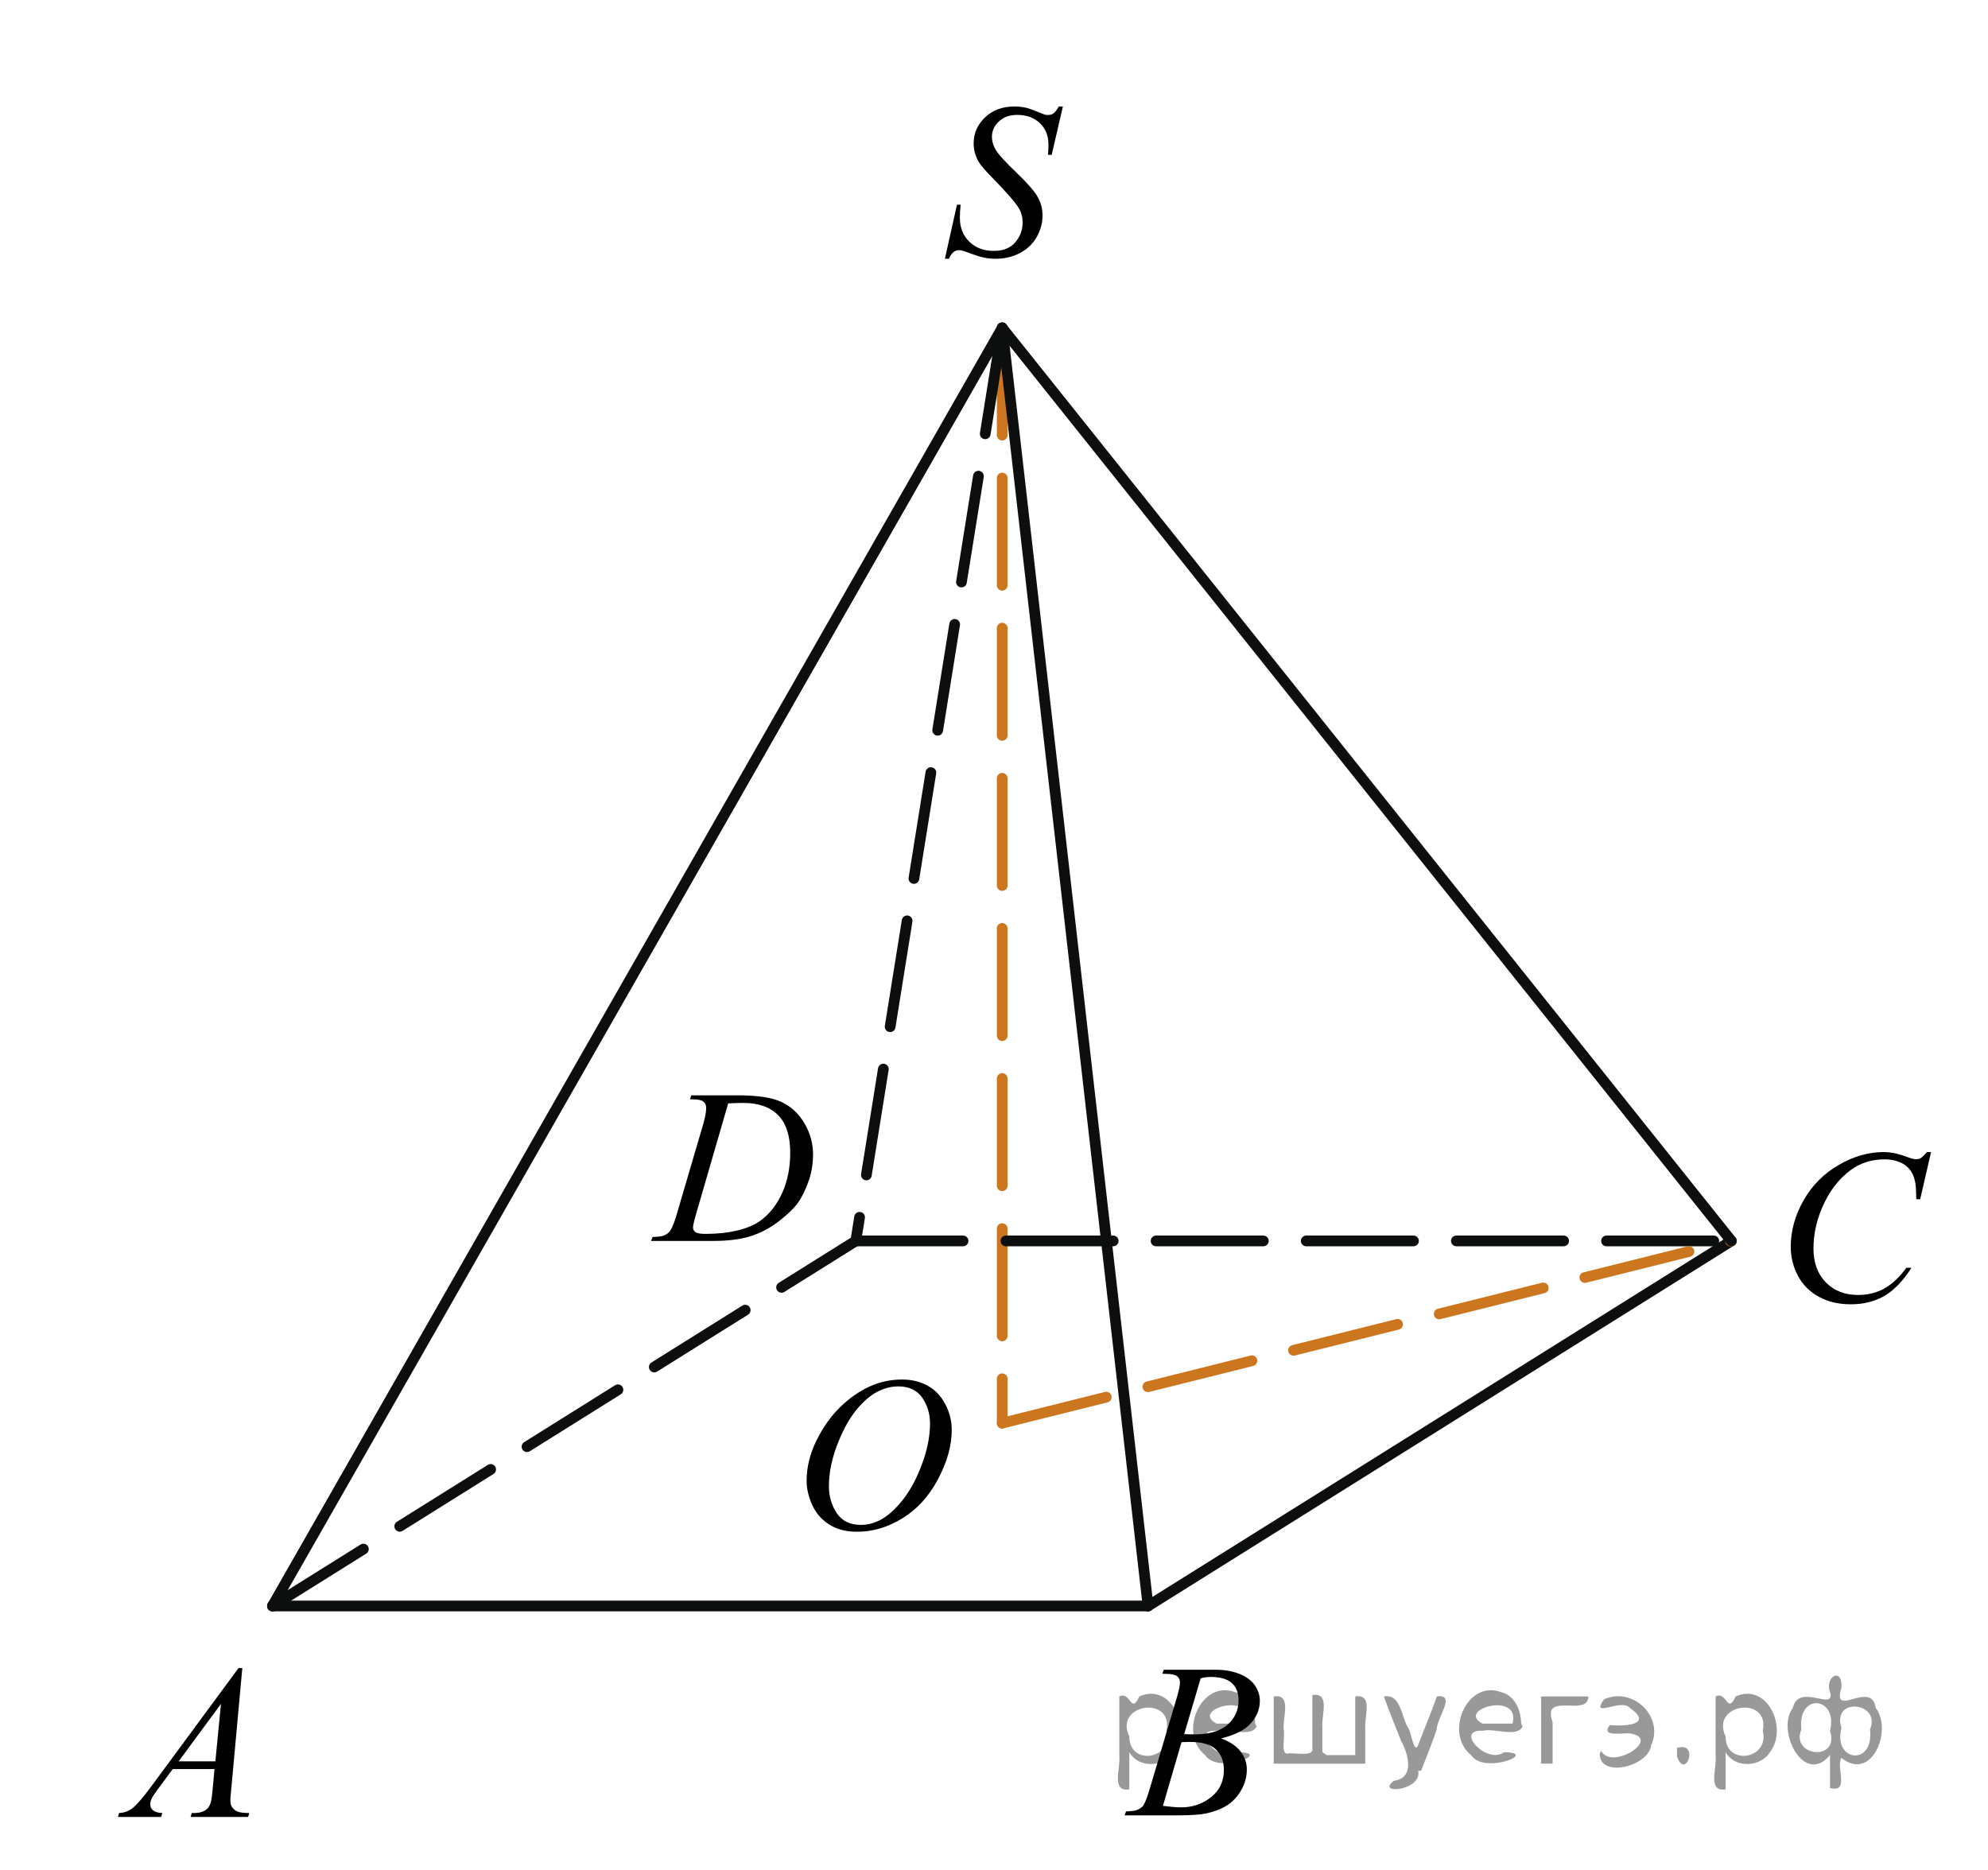 <?xml version="1.0" encoding="utf-8"?>
<!-- Generator: Adobe Illustrator 16.0.0, SVG Export Plug-In . SVG Version: 6.00 Build 0)  -->
<!DOCTYPE svg PUBLIC "-//W3C//DTD SVG 1.1//EN" "http://www.w3.org/Graphics/SVG/1.1/DTD/svg11.dtd">
<svg version="1.1" id="Слой_1" xmlns="http://www.w3.org/2000/svg" xmlns:xlink="http://www.w3.org/1999/xlink" x="0px" y="0px"
	 width="139.024px" height="130.804px" viewBox="10.825 4.045 139.024 130.804"
	 enable-background="new 10.825 4.045 139.024 130.804" xml:space="preserve">
<line fill="none" stroke="#CC761F" stroke-width="0.75" stroke-linecap="round" stroke-linejoin="round" stroke-miterlimit="8" stroke-dasharray="7.5,3" x1="80.911" y1="26.981" x2="80.911" y2="103.584"/>
<line fill="none" stroke="#0D0F0F" stroke-width="0.75" stroke-linecap="round" stroke-linejoin="round" stroke-miterlimit="8" stroke-dasharray="7.5,3" x1="80.911" y1="26.981" x2="70.672" y2="90.839"/>
<line fill="none" stroke="#0D0F0F" stroke-width="0.75" stroke-linecap="round" stroke-linejoin="round" stroke-miterlimit="8" stroke-dasharray="7.5,3" x1="29.88" y1="116.372" x2="70.672" y2="90.839"/>
<line fill="none" stroke="#0D0F0F" stroke-width="0.75" stroke-linecap="round" stroke-linejoin="round" stroke-miterlimit="8" x1="29.88" y1="116.372" x2="91.111" y2="116.372"/>
<line fill="none" stroke="#0D0F0F" stroke-width="0.75" stroke-linecap="round" stroke-linejoin="round" stroke-miterlimit="8" x1="91.111" y1="116.372" x2="131.901" y2="90.839"/>
<line fill="none" stroke="#0D0F0F" stroke-width="0.75" stroke-linecap="round" stroke-linejoin="round" stroke-miterlimit="8" stroke-dasharray="7.5,3" x1="70.672" y1="90.839" x2="131.901" y2="90.839"/>
<g>
	<g>
		<path d="M27.77,120.717l-0.774,8.475c-0.041,0.396-0.062,0.654-0.062,0.779c0,0.197,0.037,0.354,0.11,0.455
			c0.097,0.146,0.228,0.256,0.39,0.324c0.162,0.069,0.438,0.104,0.823,0.104l-0.082,0.275h-4.021l0.084-0.275h0.173
			c0.325,0,0.594-0.069,0.799-0.211c0.146-0.096,0.258-0.252,0.338-0.475c0.057-0.154,0.108-0.521,0.158-1.097l0.121-1.291h-2.923
			l-1.038,1.404c-0.236,0.313-0.384,0.541-0.443,0.681c-0.062,0.137-0.09,0.266-0.09,0.387c0,0.16,0.063,0.297,0.194,0.412
			c0.132,0.114,0.347,0.178,0.647,0.188l-0.084,0.277h-3.019l0.082-0.277c0.373-0.016,0.699-0.141,0.982-0.371
			c0.282-0.231,0.707-0.729,1.27-1.489l6.099-8.275H27.77L27.77,120.717z M26.279,123.217l-2.959,4.021h2.566L26.279,123.217z"/>
	</g>
</g>
<g>
	<g>
		<path d="M92.106,121.11l0.105-0.276h3.645c0.611,0,1.156,0.096,1.64,0.285c0.479,0.188,0.838,0.454,1.078,0.795
			c0.233,0.342,0.354,0.7,0.354,1.082c0,0.586-0.211,1.114-0.637,1.588c-0.424,0.475-1.115,0.821-2.074,1.049
			c0.619,0.229,1.072,0.535,1.363,0.916s0.438,0.799,0.438,1.254c0,0.506-0.131,0.988-0.393,1.449
			c-0.261,0.461-0.597,0.817-1.004,1.074c-0.41,0.254-0.902,0.44-1.48,0.563c-0.412,0.084-1.053,0.127-1.928,0.127H89.47l0.1-0.277
			c0.396-0.01,0.656-0.047,0.802-0.112c0.198-0.084,0.344-0.195,0.43-0.338c0.119-0.188,0.281-0.625,0.479-1.308l1.83-6.164
			c0.154-0.52,0.232-0.887,0.232-1.098c0-0.187-0.068-0.332-0.207-0.438c-0.139-0.108-0.4-0.161-0.787-0.161
			C92.261,121.118,92.181,121.115,92.106,121.11z M92.151,130.354c0.543,0.068,0.97,0.104,1.271,0.104
			c0.783,0,1.479-0.232,2.082-0.703c0.604-0.474,0.908-1.109,0.908-1.914c0-0.617-0.189-1.1-0.563-1.443
			c-0.375-0.346-0.979-0.518-1.811-0.518c-0.16,0-0.357,0.008-0.588,0.021L92.151,130.354z M93.636,125.337
			c0.326,0.01,0.564,0.016,0.707,0.016c1.045,0,1.82-0.227,2.33-0.68s0.766-1.021,0.766-1.701c0-0.516-0.153-0.918-0.469-1.205
			c-0.311-0.287-0.807-0.432-1.488-0.432c-0.182,0-0.412,0.028-0.69,0.09L93.636,125.337z"/>
	</g>
</g>
<g>
	<g>
		<path d="M145.867,84.626l-0.761,3.297h-0.27l-0.031-0.824c-0.022-0.303-0.082-0.565-0.172-0.807
			c-0.09-0.232-0.227-0.438-0.406-0.609c-0.179-0.171-0.41-0.311-0.686-0.404c-0.277-0.098-0.582-0.146-0.918-0.146
			c-0.898,0-1.687,0.246-2.357,0.736c-0.856,0.625-1.531,1.51-2.018,2.647c-0.402,0.939-0.604,1.896-0.604,2.859
			c0,0.985,0.287,1.772,0.863,2.362c0.578,0.589,1.328,0.882,2.252,0.882c0.697,0,1.318-0.154,1.863-0.466
			c0.545-0.311,1.051-0.789,1.52-1.436h0.354c-0.554,0.877-1.164,1.521-1.838,1.936c-0.673,0.412-1.48,0.619-2.416,0.619
			c-0.834,0-1.57-0.176-2.214-0.521c-0.643-0.351-1.133-0.838-1.469-1.469c-0.336-0.632-0.504-1.312-0.504-2.035
			c0-1.109,0.297-2.191,0.896-3.244c0.6-1.051,1.418-1.877,2.461-2.479c1.039-0.602,2.09-0.899,3.147-0.899
			c0.496,0,1.056,0.117,1.672,0.354c0.271,0.103,0.468,0.146,0.588,0.146c0.119,0,0.228-0.021,0.314-0.072
			c0.09-0.053,0.24-0.191,0.451-0.43L145.867,84.626L145.867,84.626z"/>
	</g>
</g>
<g>
	<g>
		<path d="M76.903,22.141l0.844-3.777h0.256c-0.035,0.366-0.053,0.668-0.053,0.909c0,0.687,0.22,1.244,0.658,1.674
			c0.439,0.432,1.014,0.646,1.722,0.646c0.656,0,1.156-0.202,1.498-0.604c0.341-0.401,0.511-0.866,0.511-1.393
			c0-0.34-0.077-0.651-0.233-0.931c-0.235-0.416-0.866-1.146-1.89-2.193c-0.497-0.5-0.815-0.874-0.956-1.119
			c-0.231-0.406-0.346-0.831-0.346-1.276c0-0.71,0.266-1.319,0.798-1.825c0.532-0.505,1.215-0.758,2.048-0.758
			c0.281,0,0.547,0.027,0.798,0.083c0.156,0.029,0.439,0.13,0.853,0.3c0.291,0.115,0.45,0.178,0.48,0.188
			c0.07,0.016,0.147,0.022,0.233,0.022c0.146,0,0.271-0.038,0.377-0.113c0.104-0.075,0.228-0.235,0.368-0.479h0.285l-0.782,3.379
			h-0.257c0.021-0.301,0.03-0.543,0.03-0.729c0-0.605-0.2-1.102-0.603-1.487c-0.401-0.386-0.932-0.577-1.588-0.577
			c-0.522,0-0.946,0.151-1.272,0.458c-0.326,0.305-0.489,0.657-0.489,1.059c0,0.351,0.104,0.685,0.313,1.002
			c0.208,0.318,0.688,0.836,1.438,1.555s1.236,1.279,1.457,1.683c0.222,0.402,0.331,0.832,0.331,1.288
			c0,0.516-0.137,1.015-0.41,1.498c-0.273,0.482-0.667,0.856-1.178,1.123c-0.512,0.265-1.072,0.397-1.679,0.397
			c-0.301,0-0.582-0.028-0.843-0.083c-0.262-0.055-0.679-0.189-1.25-0.406c-0.196-0.074-0.359-0.112-0.49-0.112
			c-0.296,0-0.527,0.2-0.692,0.601L76.903,22.141L76.903,22.141z"/>
	</g>
</g>
<g>
	<g>
		<path d="M59.077,80.933l0.09-0.278h3.261c1.38,0,2.402,0.158,3.067,0.476c0.665,0.314,1.195,0.812,1.593,1.49
			c0.396,0.678,0.595,1.403,0.595,2.182c0,0.666-0.113,1.313-0.343,1.94c-0.229,0.629-0.487,1.132-0.774,1.51
			c-0.289,0.378-0.73,0.795-1.329,1.251c-0.598,0.455-1.243,0.792-1.941,1.01c-0.697,0.218-1.568,0.326-2.612,0.326H56.36l0.1-0.277
			c0.396-0.01,0.663-0.045,0.798-0.104c0.201-0.085,0.351-0.2,0.444-0.348c0.146-0.21,0.309-0.633,0.488-1.269l1.808-6.158
			c0.141-0.485,0.211-0.865,0.211-1.141c0-0.195-0.065-0.348-0.195-0.451c-0.131-0.105-0.387-0.157-0.768-0.157L59.077,80.933
			L59.077,80.933z M61.75,81.219l-2.214,7.622c-0.166,0.57-0.248,0.924-0.248,1.059c0,0.08,0.023,0.158,0.078,0.232
			c0.053,0.075,0.125,0.126,0.215,0.148c0.131,0.047,0.342,0.067,0.633,0.067c0.788,0,1.521-0.081,2.194-0.243
			c0.676-0.163,1.229-0.402,1.659-0.726c0.611-0.465,1.103-1.105,1.47-1.922c0.365-0.816,0.549-1.745,0.549-2.786
			c0-1.177-0.28-2.051-0.843-2.624c-0.563-0.573-1.384-0.86-2.463-0.86C62.513,81.188,62.17,81.198,61.75,81.219z"/>
	</g>
</g>
<line fill="none" stroke="#0D0F0F" stroke-width="0.75" stroke-linecap="round" stroke-linejoin="round" stroke-miterlimit="8" x1="80.911" y1="26.981" x2="29.88" y2="116.372"/>
<path fill="none" stroke="#0A990A" stroke-width="1.25" stroke-linecap="round" stroke-linejoin="round" stroke-miterlimit="8" d="
	M16.01,9.127"/>
<path fill="none" stroke="#0A990A" stroke-width="1.25" stroke-linecap="round" stroke-linejoin="round" stroke-miterlimit="8" d="
	M10.825,4.045"/>
<path fill="none" stroke="#0A990A" stroke-width="1.25" stroke-linecap="round" stroke-linejoin="round" stroke-miterlimit="8" d="
	M12.532,6.048"/>
<path fill="none" stroke="#0A990A" stroke-width="1.25" stroke-linecap="round" stroke-linejoin="round" stroke-miterlimit="8" d="
	M149.85,134.849"/>
<path fill="none" stroke="#0A990A" stroke-width="1.25" stroke-linecap="round" stroke-linejoin="round" stroke-miterlimit="8" d="
	M144.664,129.767"/>
<path fill="none" stroke="#0A990A" stroke-width="1.25" stroke-linecap="round" stroke-linejoin="round" stroke-miterlimit="8" d="
	M146.371,131.769"/>
<g>
	<g>
		<path d="M73.911,100.533c0.678,0,1.277,0.146,1.799,0.438c0.522,0.293,0.932,0.727,1.228,1.3s0.444,1.167,0.444,1.783
			c0,1.092-0.317,2.236-0.952,3.436s-1.465,2.114-2.488,2.744c-1.024,0.631-2.083,0.946-3.178,0.946
			c-0.788,0-1.446-0.174-1.976-0.521c-0.53-0.348-0.922-0.808-1.175-1.378c-0.254-0.571-0.38-1.124-0.38-1.659
			c0-0.951,0.229-1.892,0.688-2.82s1.008-1.704,1.646-2.328c0.637-0.623,1.317-1.103,2.04-1.438
			C72.33,100.7,73.098,100.533,73.911,100.533z M73.656,101.014c-0.502,0-0.993,0.124-1.472,0.371
			c-0.479,0.248-0.955,0.653-1.427,1.217c-0.473,0.563-0.896,1.301-1.272,2.212c-0.462,1.121-0.693,2.18-0.693,3.176
			c0,0.711,0.184,1.341,0.55,1.889c0.366,0.549,0.929,0.822,1.687,0.822c0.457,0,0.905-0.112,1.344-0.338
			c0.439-0.225,0.897-0.61,1.374-1.156c0.598-0.686,1.1-1.561,1.506-2.625c0.407-1.063,0.61-2.056,0.61-2.977
			c0-0.682-0.184-1.283-0.55-1.807C74.946,101.276,74.393,101.014,73.656,101.014z"/>
	</g>
</g>
<line fill="none" stroke="#CC761F" stroke-width="0.75" stroke-linecap="round" stroke-linejoin="round" stroke-miterlimit="8" stroke-dasharray="7.5,3" x1="80.911" y1="103.584" x2="131.901" y2="90.839"/>
<line fill="none" stroke="#0D0F0F" stroke-width="0.75" stroke-linecap="round" stroke-linejoin="round" stroke-miterlimit="8" x1="80.911" y1="26.981" x2="91.111" y2="116.372"/>
<line fill="none" stroke="#0D0F0F" stroke-width="0.75" stroke-linecap="round" stroke-linejoin="round" stroke-miterlimit="8" x1="80.911" y1="26.981" x2="131.901" y2="90.839"/>
<g style="stroke:none;fill:#000;fill-opacity:0.4" > <path d="m 89.8,126.7 c 0,0.8 0,1.6 0,2.5 -1.3,0.2 -0.6,-1.5 -0.7,-2.3 0,-1.4 0,-2.8 0,-4.2 0.8,-0.4 0.8,1.3 1.4,0.0 2.2,-1.0 3.7,2.2 2.4,3.9 -0.6,1.0 -2.4,1.2 -3.1,0.0 z m 2.6,-1.6 c 0.5,-2.5 -3.7,-1.9 -2.6,0.4 0.0,2.1 3.1,1.6 2.6,-0.4 z" /> <path d="m 98.7,124.8 c -0.4,0.8 -1.9,0.1 -2.8,0.3 -2.0,-0.1 0.3,2.4 1.5,1.5 2.5,0.0 -1.4,1.6 -2.3,0.2 -1.9,-1.5 -0.3,-5.3 2.1,-4.4 0.9,0.2 1.4,1.2 1.4,2.2 z m -0.7,-0.2 c 0.6,-2.3 -4.0,-1.0 -2.1,0.0 0.7,0 1.4,-0.0 2.1,-0.0 z" /> <path d="m 103.6,126.8 c 0.6,0 1.3,0 2.0,0 0,-1.3 0,-2.7 0,-4.1 1.3,-0.2 0.6,1.5 0.7,2.3 0,0.8 0,1.6 0,2.4 -2.1,0 -4.2,0 -6.4,0 0,-1.5 0,-3.1 0,-4.7 1.3,-0.2 0.6,1.5 0.7,2.3 0.1,0.5 -0.2,1.6 0.2,1.7 0.5,-0.1 1.6,0.2 1.8,-0.2 0,-1.3 0,-2.6 0,-3.9 1.3,-0.2 0.6,1.5 0.7,2.3 0,0.5 0,1.1 0,1.7 z" /> <path d="m 110.0,127.9 c 0.3,1.4 -3.0,1.7 -1.7,0.7 1.5,-0.2 1.0,-1.9 0.5,-2.8 -0.4,-1.0 -0.8,-2.0 -1.2,-3.1 1.2,-0.2 1.2,1.4 1.7,2.2 0.2,0.2 0.4,1.9 0.7,1.2 0.4,-1.1 0.9,-2.2 1.3,-3.4 1.4,-0.2 0.0,1.5 -0.0,2.3 -0.3,0.9 -0.7,1.9 -1.1,2.9 z" /> <path d="m 117.3,124.8 c -0.4,0.8 -1.9,0.1 -2.8,0.3 -2.0,-0.1 0.3,2.4 1.5,1.5 2.5,0.0 -1.4,1.6 -2.3,0.2 -1.9,-1.5 -0.3,-5.3 2.1,-4.4 0.9,0.2 1.4,1.2 1.4,2.2 z m -0.7,-0.2 c 0.6,-2.3 -4.0,-1.0 -2.1,0.0 0.7,0 1.4,-0.0 2.1,-0.0 z" /> <path d="m 118.6,127.4 c 0,-1.5 0,-3.1 0,-4.7 1.1,0 2.2,0 3.3,0 0.0,1.5 -3.3,-0.4 -2.5,1.8 0,0.9 0,1.9 0,2.9 -0.2,0 -0.5,0 -0.7,0 z" /> <path d="m 122.8,126.5 c 0.7,1.4 4.2,-0.8 2.1,-1.2 -0.5,-0.1 -2.2,0.3 -1.5,-0.6 1.0,0.1 3.1,0.0 1.4,-1.2 -0.6,-0.7 -2.8,0.8 -1.8,-0.6 2.0,-0.9 4.2,1.2 3.3,3.2 -0.2,1.5 -3.5,2.3 -3.6,0.7 l 0,-0.1 0,-0.0 0,0 z" /> <path d="m 128.1,126.3 c 1.6,-0.5 0.6,2.3 -0.0,0.6 -0.0,-0.2 0.0,-0.4 0.0,-0.6 z" /> <path d="m 131.5,126.7 c 0,0.8 0,1.6 0,2.5 -1.3,0.2 -0.6,-1.5 -0.7,-2.3 0,-1.4 0,-2.8 0,-4.2 0.8,-0.4 0.8,1.3 1.4,0.0 2.2,-1.0 3.7,2.2 2.4,3.9 -0.6,1.0 -2.4,1.2 -3.1,0.0 z m 2.6,-1.6 c 0.5,-2.5 -3.7,-1.9 -2.6,0.4 0.0,2.1 3.1,1.6 2.6,-0.4 z" /> <path d="m 136.8,125.0 c -0.8,1.9 2.7,2.3 2.0,0.1 0.6,-2.4 -2.3,-2.7 -2.0,-0.1 z m 2.0,4.2 c 0,-0.8 0,-1.6 0,-2.4 -1.8,2.2 -3.8,-1.7 -2.6,-3.3 0.4,-1.8 3.0,0.3 2.6,-1.1 -0.4,-1.1 0.9,-1.8 0.8,-0.3 -0.7,2.2 2.1,-0.6 2.4,1.4 1.2,1.6 -0.3,5.2 -2.4,3.5 -0.4,0.6 0.6,2.5 -0.8,2.1 z m 2.8,-4.2 c 0.8,-1.9 -2.7,-2.3 -2.0,-0.1 -0.6,2.4 2.3,2.7 2.0,0.1 z" /> </g></svg>

<!--File created and owned by https://sdamgia.ru. Copying is prohibited. All rights reserved.-->
